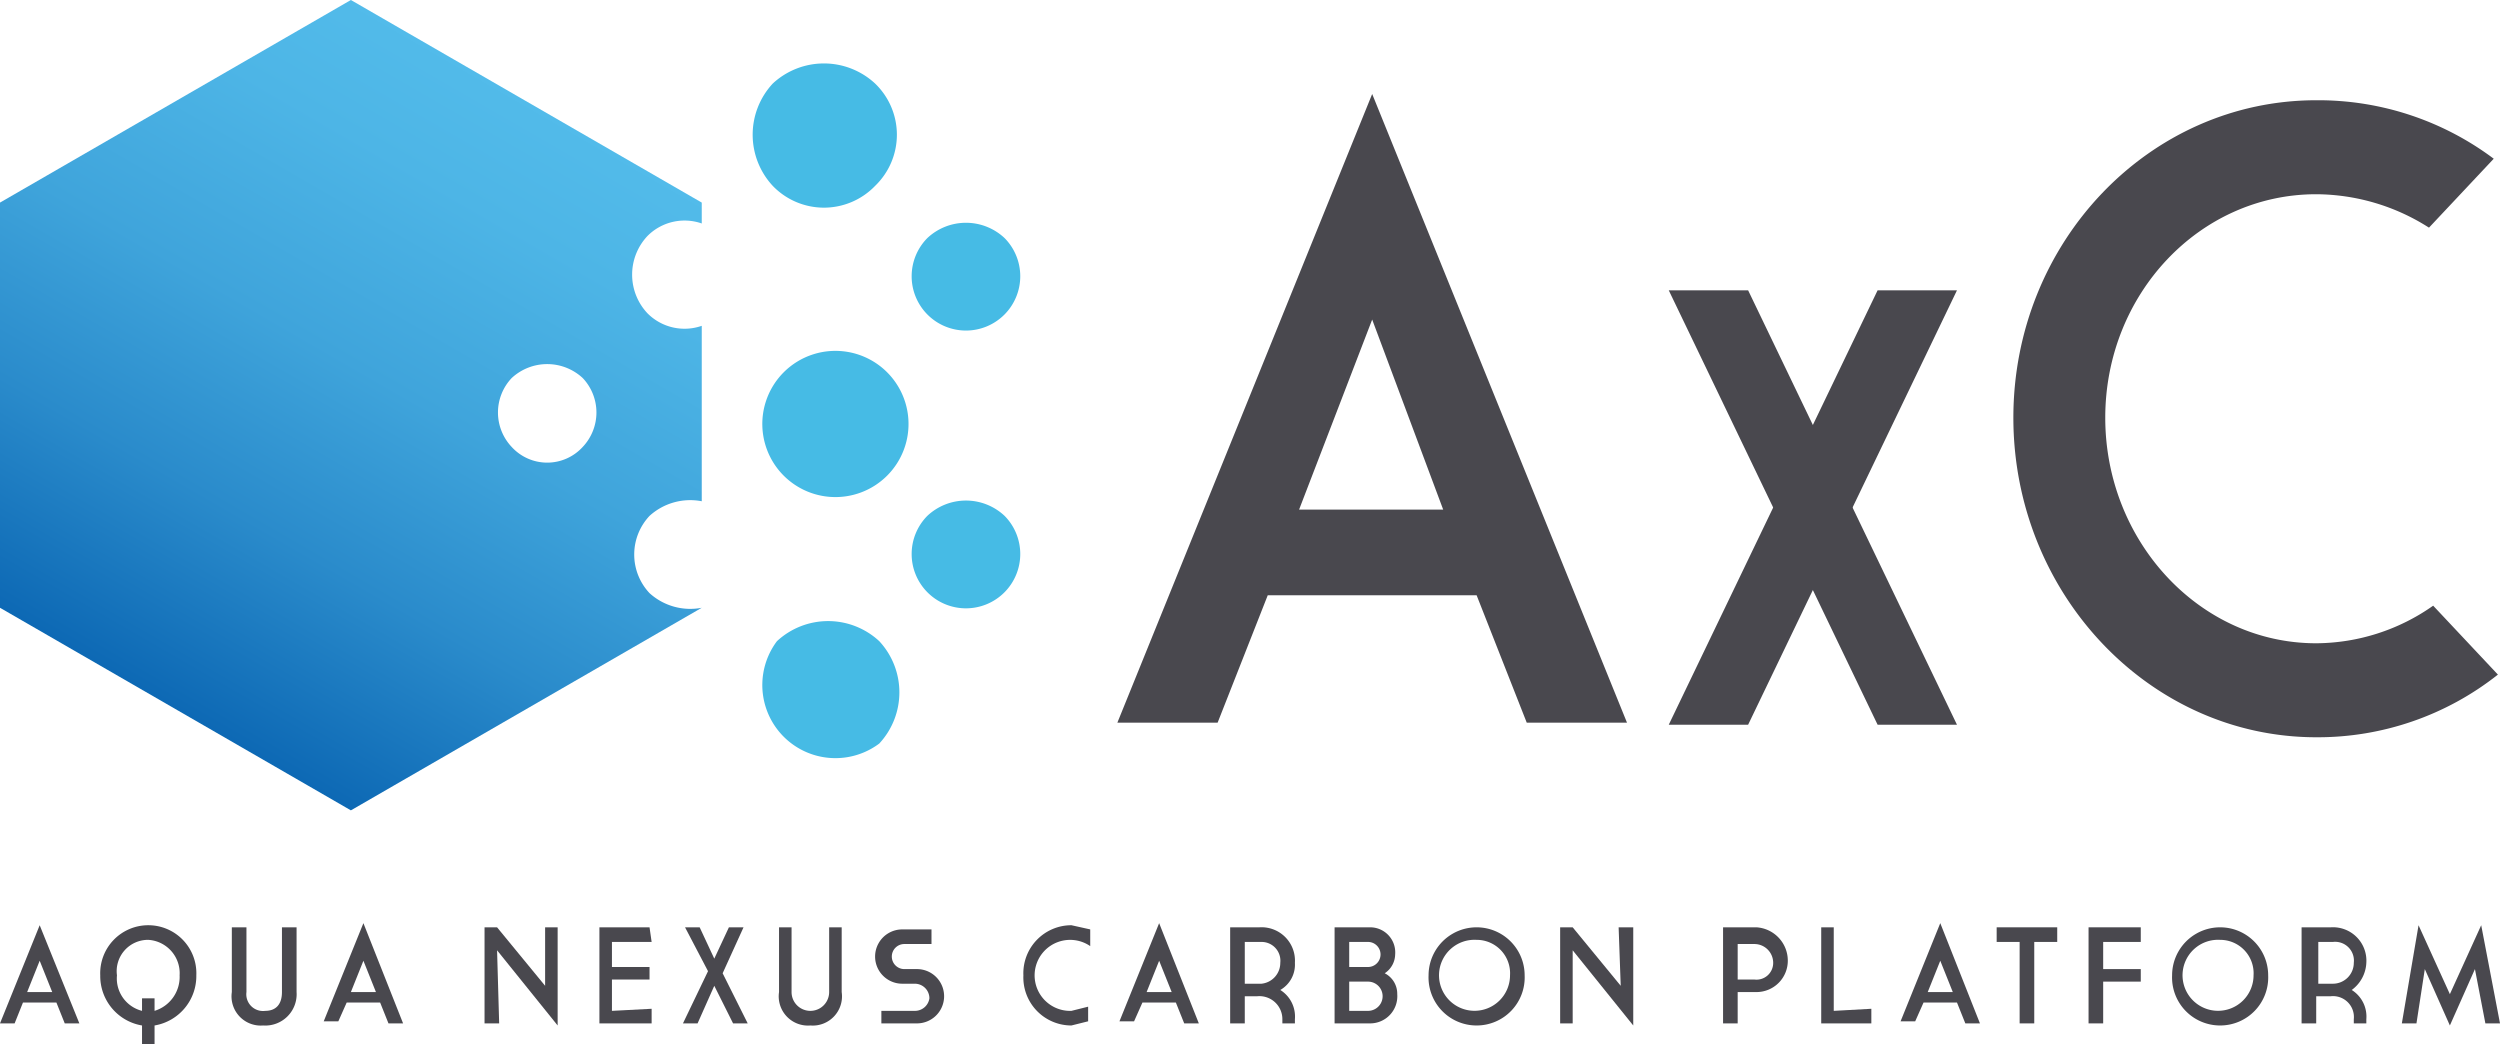 <svg xmlns="http://www.w3.org/2000/svg" xmlns:xlink="http://www.w3.org/1999/xlink" viewBox="0 0 119.7 50"><defs><style>.cls-1{fill:#49484e;}.cls-2{fill:url(#linear-gradient);}.cls-3{fill:#46bbe5;}</style><linearGradient id="linear-gradient" x1="7.87" y1="34.81" x2="35.82" y2="-13.6" gradientUnits="userSpaceOnUse"><stop offset="0" stop-color="#0a65b2"/><stop offset="0.03" stop-color="#0f6bb6"/><stop offset="0.19" stop-color="#2a8bcb"/><stop offset="0.35" stop-color="#3fa4db"/><stop offset="0.52" stop-color="#4db5e6"/><stop offset="0.71" stop-color="#56c0ed"/><stop offset="0.92" stop-color="#59c3ef"/></linearGradient></defs><title>logo</title><g id="レイヤー_3" data-name="レイヤー 3"><path class="cls-1" d="M116.5,29a9.8,9.8,0,0,1-5.6,1.8c-5.6,0-10.1-4.9-10.1-10.8s4.5-10.7,10.1-10.7a10.1,10.1,0,0,1,5.4,1.6l3.1-3.3a14,14,0,0,0-8.5-2.8c-8,0-14.5,6.8-14.5,15.2s6.5,15.3,14.5,15.3a13.9,13.9,0,0,0,8.7-3Z"/><path class="cls-2" d="M33.6,29.1,16.8,38.8,0,29.1V9.7L16.8,0,33.6,9.7v1a2.5,2.5,0,0,0-2.6.6A2.7,2.7,0,0,0,31,15a2.5,2.5,0,0,0,2.6.6V24a2.9,2.9,0,0,0-2.5.7,2.7,2.7,0,0,0,0,3.7A2.9,2.9,0,0,0,33.6,29.1Zm-9.1-11a2.4,2.4,0,0,0,0,3.3,2.3,2.3,0,0,0,3.4,0,2.4,2.4,0,0,0,0-3.3A2.5,2.5,0,0,0,24.5,18.1Z"/><path class="cls-3" d="M42.1,30.7a3.6,3.6,0,0,1,0,4.9,3.5,3.5,0,0,1-4.9-4.9A3.6,3.6,0,0,1,42.1,30.7Z"/><path class="cls-3" d="M42.1,17.5a3.5,3.5,0,1,1-4.9,4.9,3.5,3.5,0,0,1,4.9-4.9Z"/><path class="cls-3" d="M48.1,24.7a2.6,2.6,0,1,1-3.7,0A2.7,2.7,0,0,1,48.1,24.7Z"/><path class="cls-3" d="M41.9,4a3.4,3.4,0,0,1,0,4.9,3.4,3.4,0,0,1-4.9,0A3.6,3.6,0,0,1,37,4,3.6,3.6,0,0,1,41.9,4Z"/><path class="cls-3" d="M48.1,11.4a2.6,2.6,0,1,1-3.7,0A2.7,2.7,0,0,1,48.1,11.4Z"/><path class="cls-1" d="M73.1,34.6l-2.4-6.1h-10l-2.4,6.1H53.5L65.7,4.5,77.9,34.6Zm-4-10.2-3.4-9.1-3.5,9.1Z"/><polygon class="cls-1" points="93.7 13.9 89.9 13.9 79.9 34.7 83.7 34.7 93.7 13.9"/><polygon class="cls-1" points="79.9 13.9 83.7 13.9 93.7 34.7 89.9 34.7 79.9 13.9"/><path class="cls-1" d="M3.1,49l-.4-1H1.1L.7,49H0l1.9-4.7L3.8,49ZM1.3,47.5H2.5l-.6-1.5Z"/><path class="cls-1" d="M6.8,50v-.9a2.4,2.4,0,0,1-2-2.4,2.3,2.3,0,0,1,2.3-2.4,2.3,2.3,0,0,1,2.3,2.4,2.4,2.4,0,0,1-2,2.4V50Zm.6-2.2v.6a1.7,1.7,0,0,0,1.2-1.7A1.6,1.6,0,0,0,7.1,45a1.5,1.5,0,0,0-1.5,1.7,1.6,1.6,0,0,0,1.2,1.7v-.6Z"/><path class="cls-1" d="M12.6,49.1a1.4,1.4,0,0,1-1.5-1.6V44.4h.7v3.1a.8.8,0,0,0,.9.9c.5,0,.8-.3.8-.9V44.4h.7v3.1A1.5,1.5,0,0,1,12.6,49.1Z"/><path class="cls-1" d="M18.6,49l-.4-1H16.6l-.4.9h-.7l1.9-4.7L19.3,49Zm-1.8-1.5H18l-.6-1.5Z"/><polygon class="cls-1" points="23.8 45.5 23.9 49 23.2 49 23.2 44.4 23.8 44.4 26.1 47.2 26.1 44.4 26.7 44.4 26.7 49.1 23.8 45.5"/><polygon class="cls-1" points="28.7 49 28.7 44.4 31.1 44.4 31.2 45.1 29.3 45.1 29.3 46.3 31.1 46.3 31.1 46.9 29.3 46.9 29.3 48.4 31.2 48.3 31.2 49 28.7 49"/><polygon class="cls-1" points="35.1 49 34.2 47.2 33.4 49 32.7 49 33.9 46.5 32.8 44.4 33.5 44.4 34.2 45.9 34.9 44.4 35.6 44.4 34.6 46.6 35.8 49 35.1 49"/><path class="cls-1" d="M38.8,49.1a1.4,1.4,0,0,1-1.5-1.6V44.4h.6v3.1a.9.9,0,0,0,1.8,0V44.4h.6v3.1A1.4,1.4,0,0,1,38.8,49.1Z"/><path class="cls-1" d="M42.2,49v-.6h1.6a.7.7,0,0,0,.7-.6.7.7,0,0,0-.7-.7h-.6a1.3,1.3,0,0,1,0-2.6h1.4v.7H43.3a.6.6,0,0,0,0,1.2h.6a1.3,1.3,0,0,1,1.3,1.4A1.3,1.3,0,0,1,43.9,49Z"/><path class="cls-1" d="M51.3,49.1A2.3,2.3,0,0,1,49,46.7a2.3,2.3,0,0,1,2.3-2.4l.9.2v.8a1.7,1.7,0,1,0-.9,3.1l.8-.2v.7Z"/><path class="cls-1" d="M56.7,49l-.4-1H54.7l-.4.9h-.7l1.9-4.7L57.4,49Zm-1.8-1.5h1.2l-.6-1.5Z"/><path class="cls-1" d="M61.4,49v-.2a1.1,1.1,0,0,0-1.2-1.1h-.6V49h-.7V44.4h1.4A1.6,1.6,0,0,1,62,46.1a1.4,1.4,0,0,1-.7,1.3,1.5,1.5,0,0,1,.7,1.4V49Zm-1.8-1.9h.8a1,1,0,0,0,.9-1,.9.9,0,0,0-.9-1h-.8Z"/><path class="cls-1" d="M63.9,49V44.4h1.7a1.2,1.2,0,0,1,1.2,1.3,1.1,1.1,0,0,1-.5.9,1.1,1.1,0,0,1,.6,1A1.3,1.3,0,0,1,65.6,49Zm.7-.6h.9a.7.7,0,0,0,0-1.4h-.9Zm0-2.1h.9a.6.6,0,0,0,.6-.6.6.6,0,0,0-.6-.6h-.9Z"/><path class="cls-1" d="M70.7,49.1a2.3,2.3,0,0,1-2.3-2.4,2.3,2.3,0,1,1,4.6,0A2.3,2.3,0,0,1,70.7,49.1Zm0-4.1a1.7,1.7,0,1,0,1.6,1.7A1.6,1.6,0,0,0,70.7,45Z"/><polygon class="cls-1" points="75.3 45.5 75.3 49 74.7 49 74.7 44.4 75.3 44.4 77.6 47.2 77.5 44.4 78.2 44.4 78.2 49.1 75.3 45.5"/><path class="cls-1" d="M82.5,49V44.4h1.6A1.6,1.6,0,0,1,85.6,46a1.5,1.5,0,0,1-1.5,1.5h-.9V49Zm.7-2.1H84a.8.8,0,0,0,.9-.8.9.9,0,0,0-.9-.9h-.8Z"/><polygon class="cls-1" points="87.2 49 87.2 44.4 87.8 44.4 87.8 48.4 89.6 48.3 89.6 49 87.2 49"/><path class="cls-1" d="M94.1,49l-.4-1H92.1l-.4.9H91l1.9-4.7L94.8,49Zm-1.8-1.5h1.2l-.6-1.5Z"/><polygon class="cls-1" points="96.7 49 96.7 45.1 95.6 45.1 95.6 44.4 98.5 44.4 98.5 45.1 97.4 45.1 97.4 49 96.7 49"/><polygon class="cls-1" points="100 49 100 44.4 102.5 44.4 102.5 45.1 100.7 45.1 100.7 46.4 102.5 46.4 102.5 47 100.7 47 100.7 49 100 49"/><path class="cls-1" d="M106.3,49.1a2.3,2.3,0,0,1-2.3-2.4,2.3,2.3,0,1,1,4.6,0A2.3,2.3,0,0,1,106.3,49.1Zm0-4.1a1.7,1.7,0,1,0,1.6,1.7A1.6,1.6,0,0,0,106.3,45Z"/><path class="cls-1" d="M112.7,49v-.2a1,1,0,0,0-1.1-1.1h-.7V49h-.7V44.4h1.4a1.6,1.6,0,0,1,1.7,1.7,1.7,1.7,0,0,1-.7,1.3,1.5,1.5,0,0,1,.7,1.4V49ZM111,47.1h.7a1,1,0,0,0,1-1,.9.9,0,0,0-1-1H111Z"/><polygon class="cls-1" points="116.1 46.4 115.7 49 115 49 115.8 44.3 117.3 47.6 118.8 44.3 119.7 49 119 49 118.5 46.4 117.3 49.1 116.1 46.4"/></g></svg>